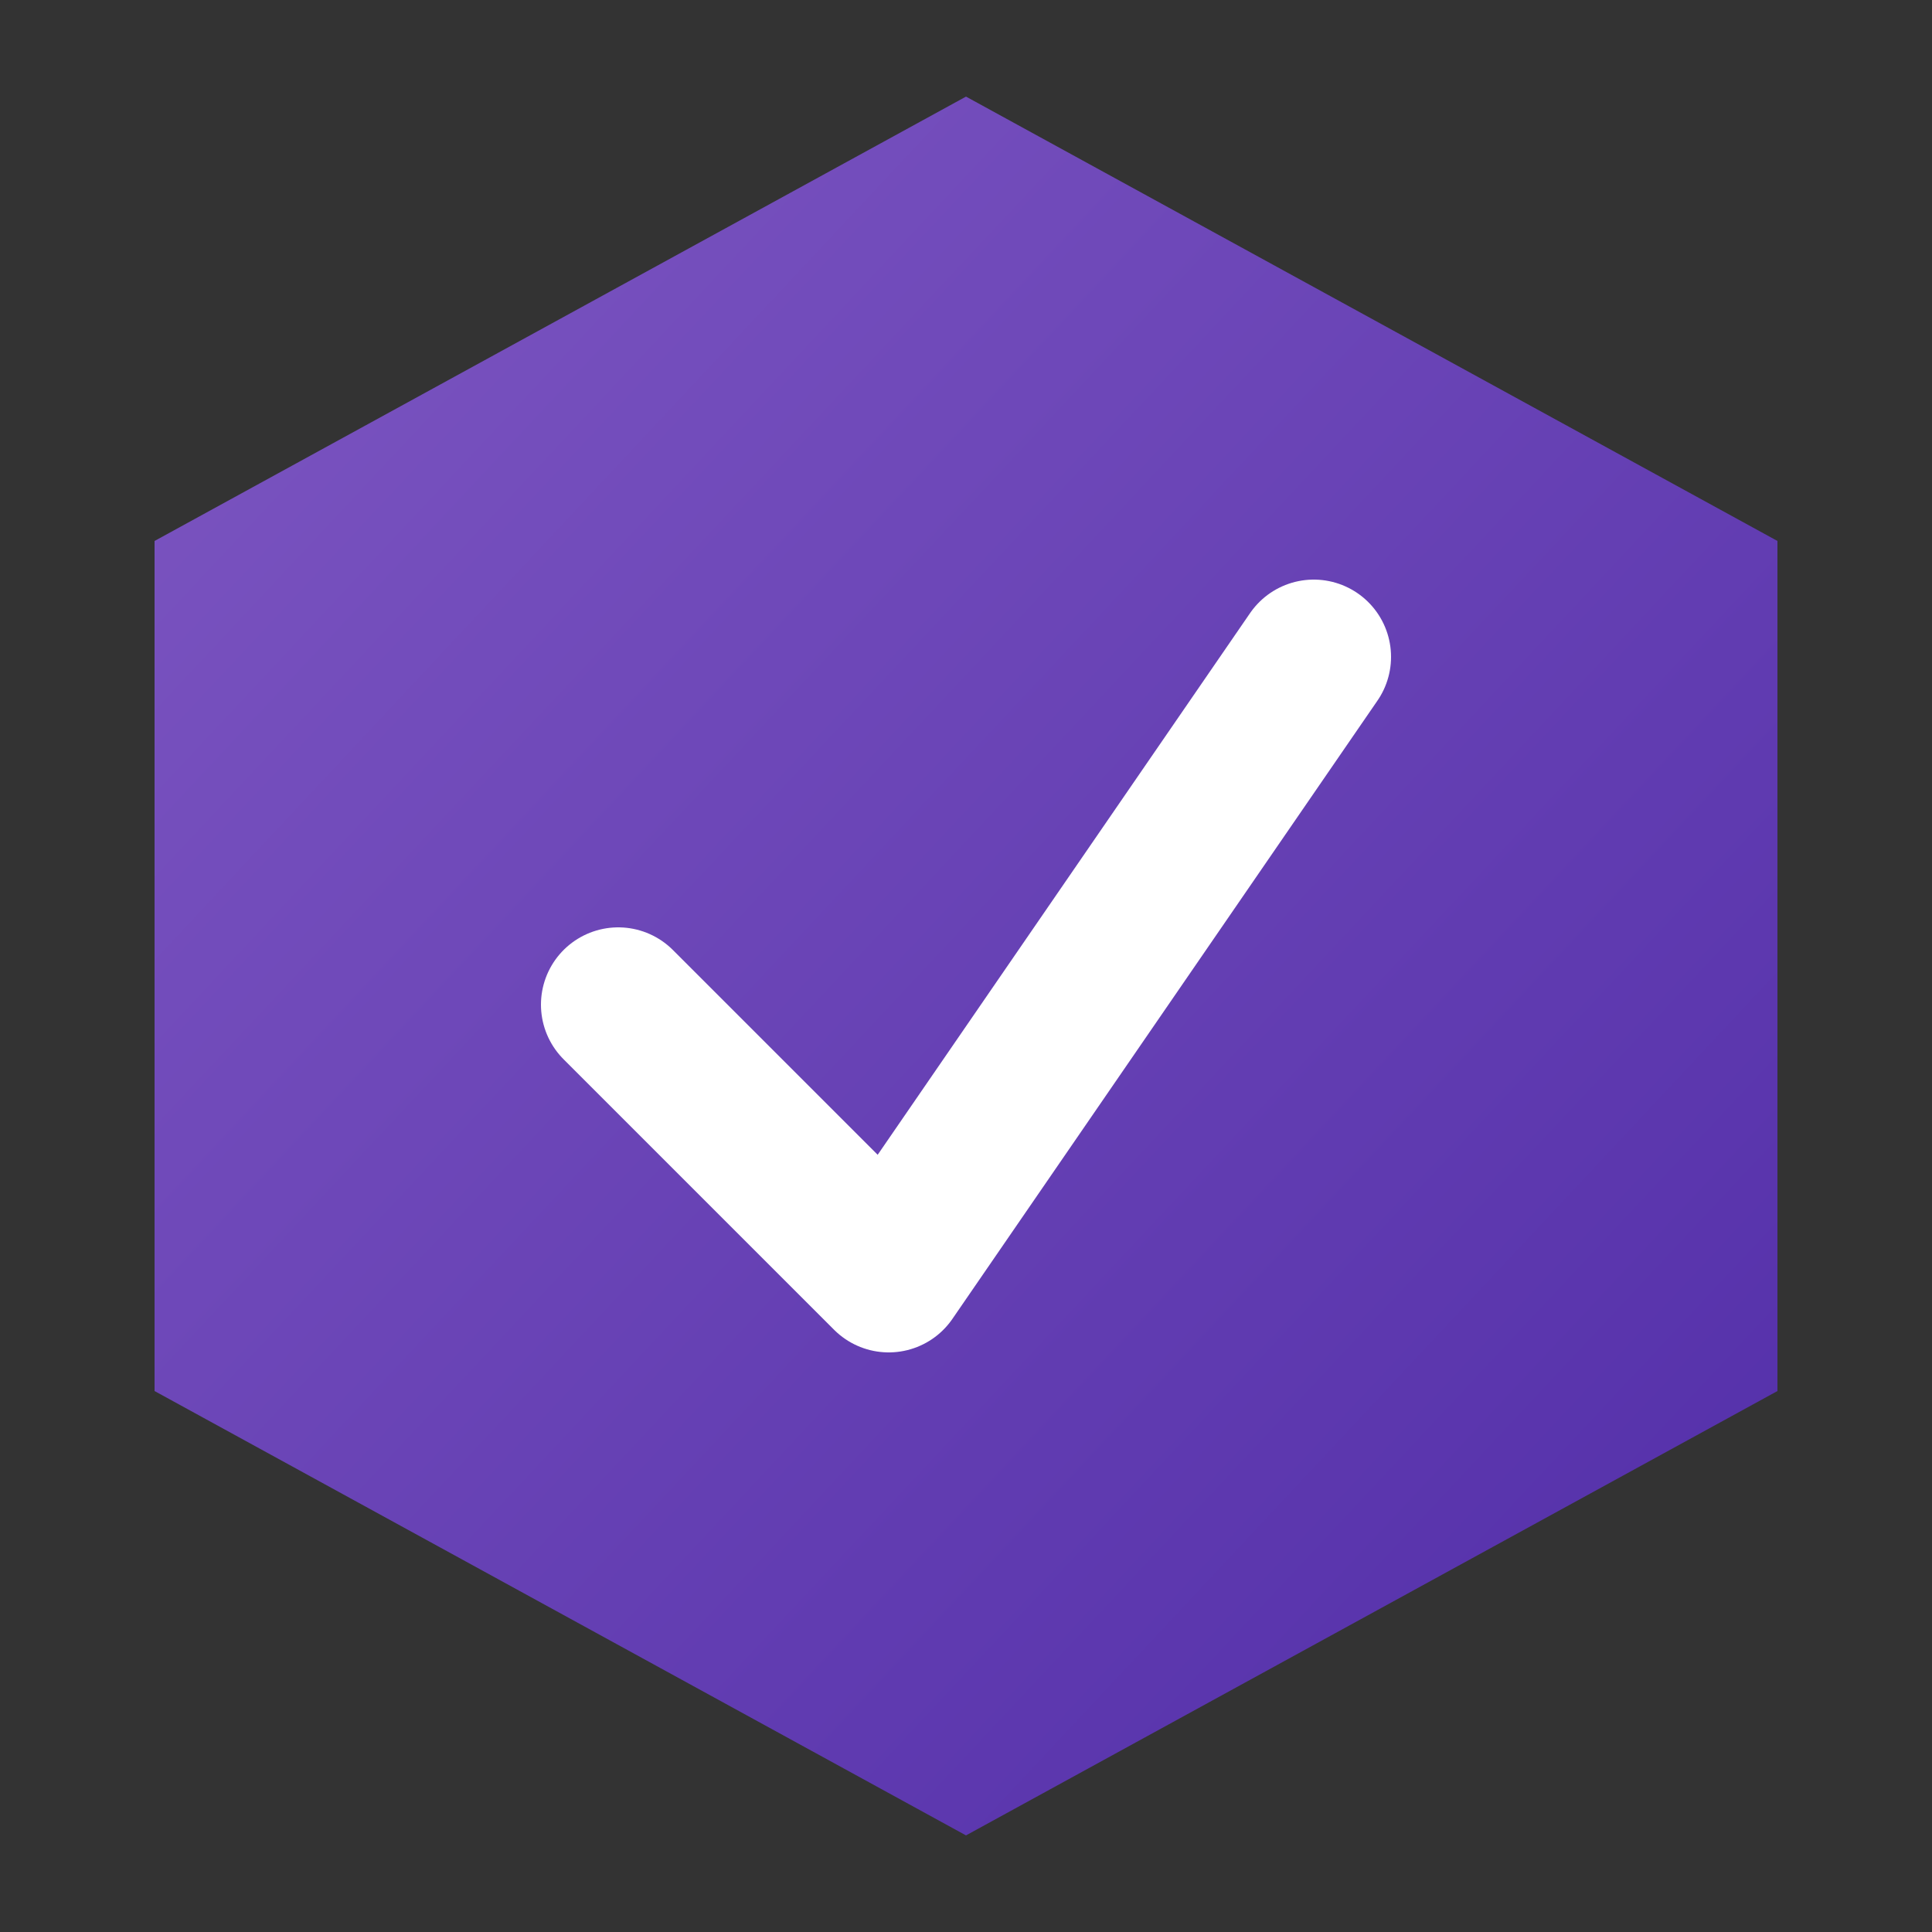 <svg xmlns="http://www.w3.org/2000/svg" viewBox="0 0 100 100">
  <rect x="0" y="0" width="100" height="100" fill="#333333" stroke="none"/>
  <defs>
    <linearGradient id="grad" x1="0%" y1="0%" x2="100%" y2="100%">
      <stop offset="0%" style="stop-color:#7E57C2;stop-opacity:1" />
      <stop offset="100%" style="stop-color:#512DA8;stop-opacity:1" />
    </linearGradient>
  </defs>
  <!-- Hexagon Container: Symbolizing structure, stability, and chemistry (Assay) -->
  <path d="M50 5 L92 28 L92 72 L50 95 L8 72 L8 28 Z" fill="url(#grad)" />

  <!-- Checkmark: Symbolizing validation and correctness (Zero-flake) -->
  <path d="M32 52 L46 66 L68 34" fill="none" stroke="white" stroke-width="8" stroke-linecap="round" stroke-linejoin="round" />
</svg>
